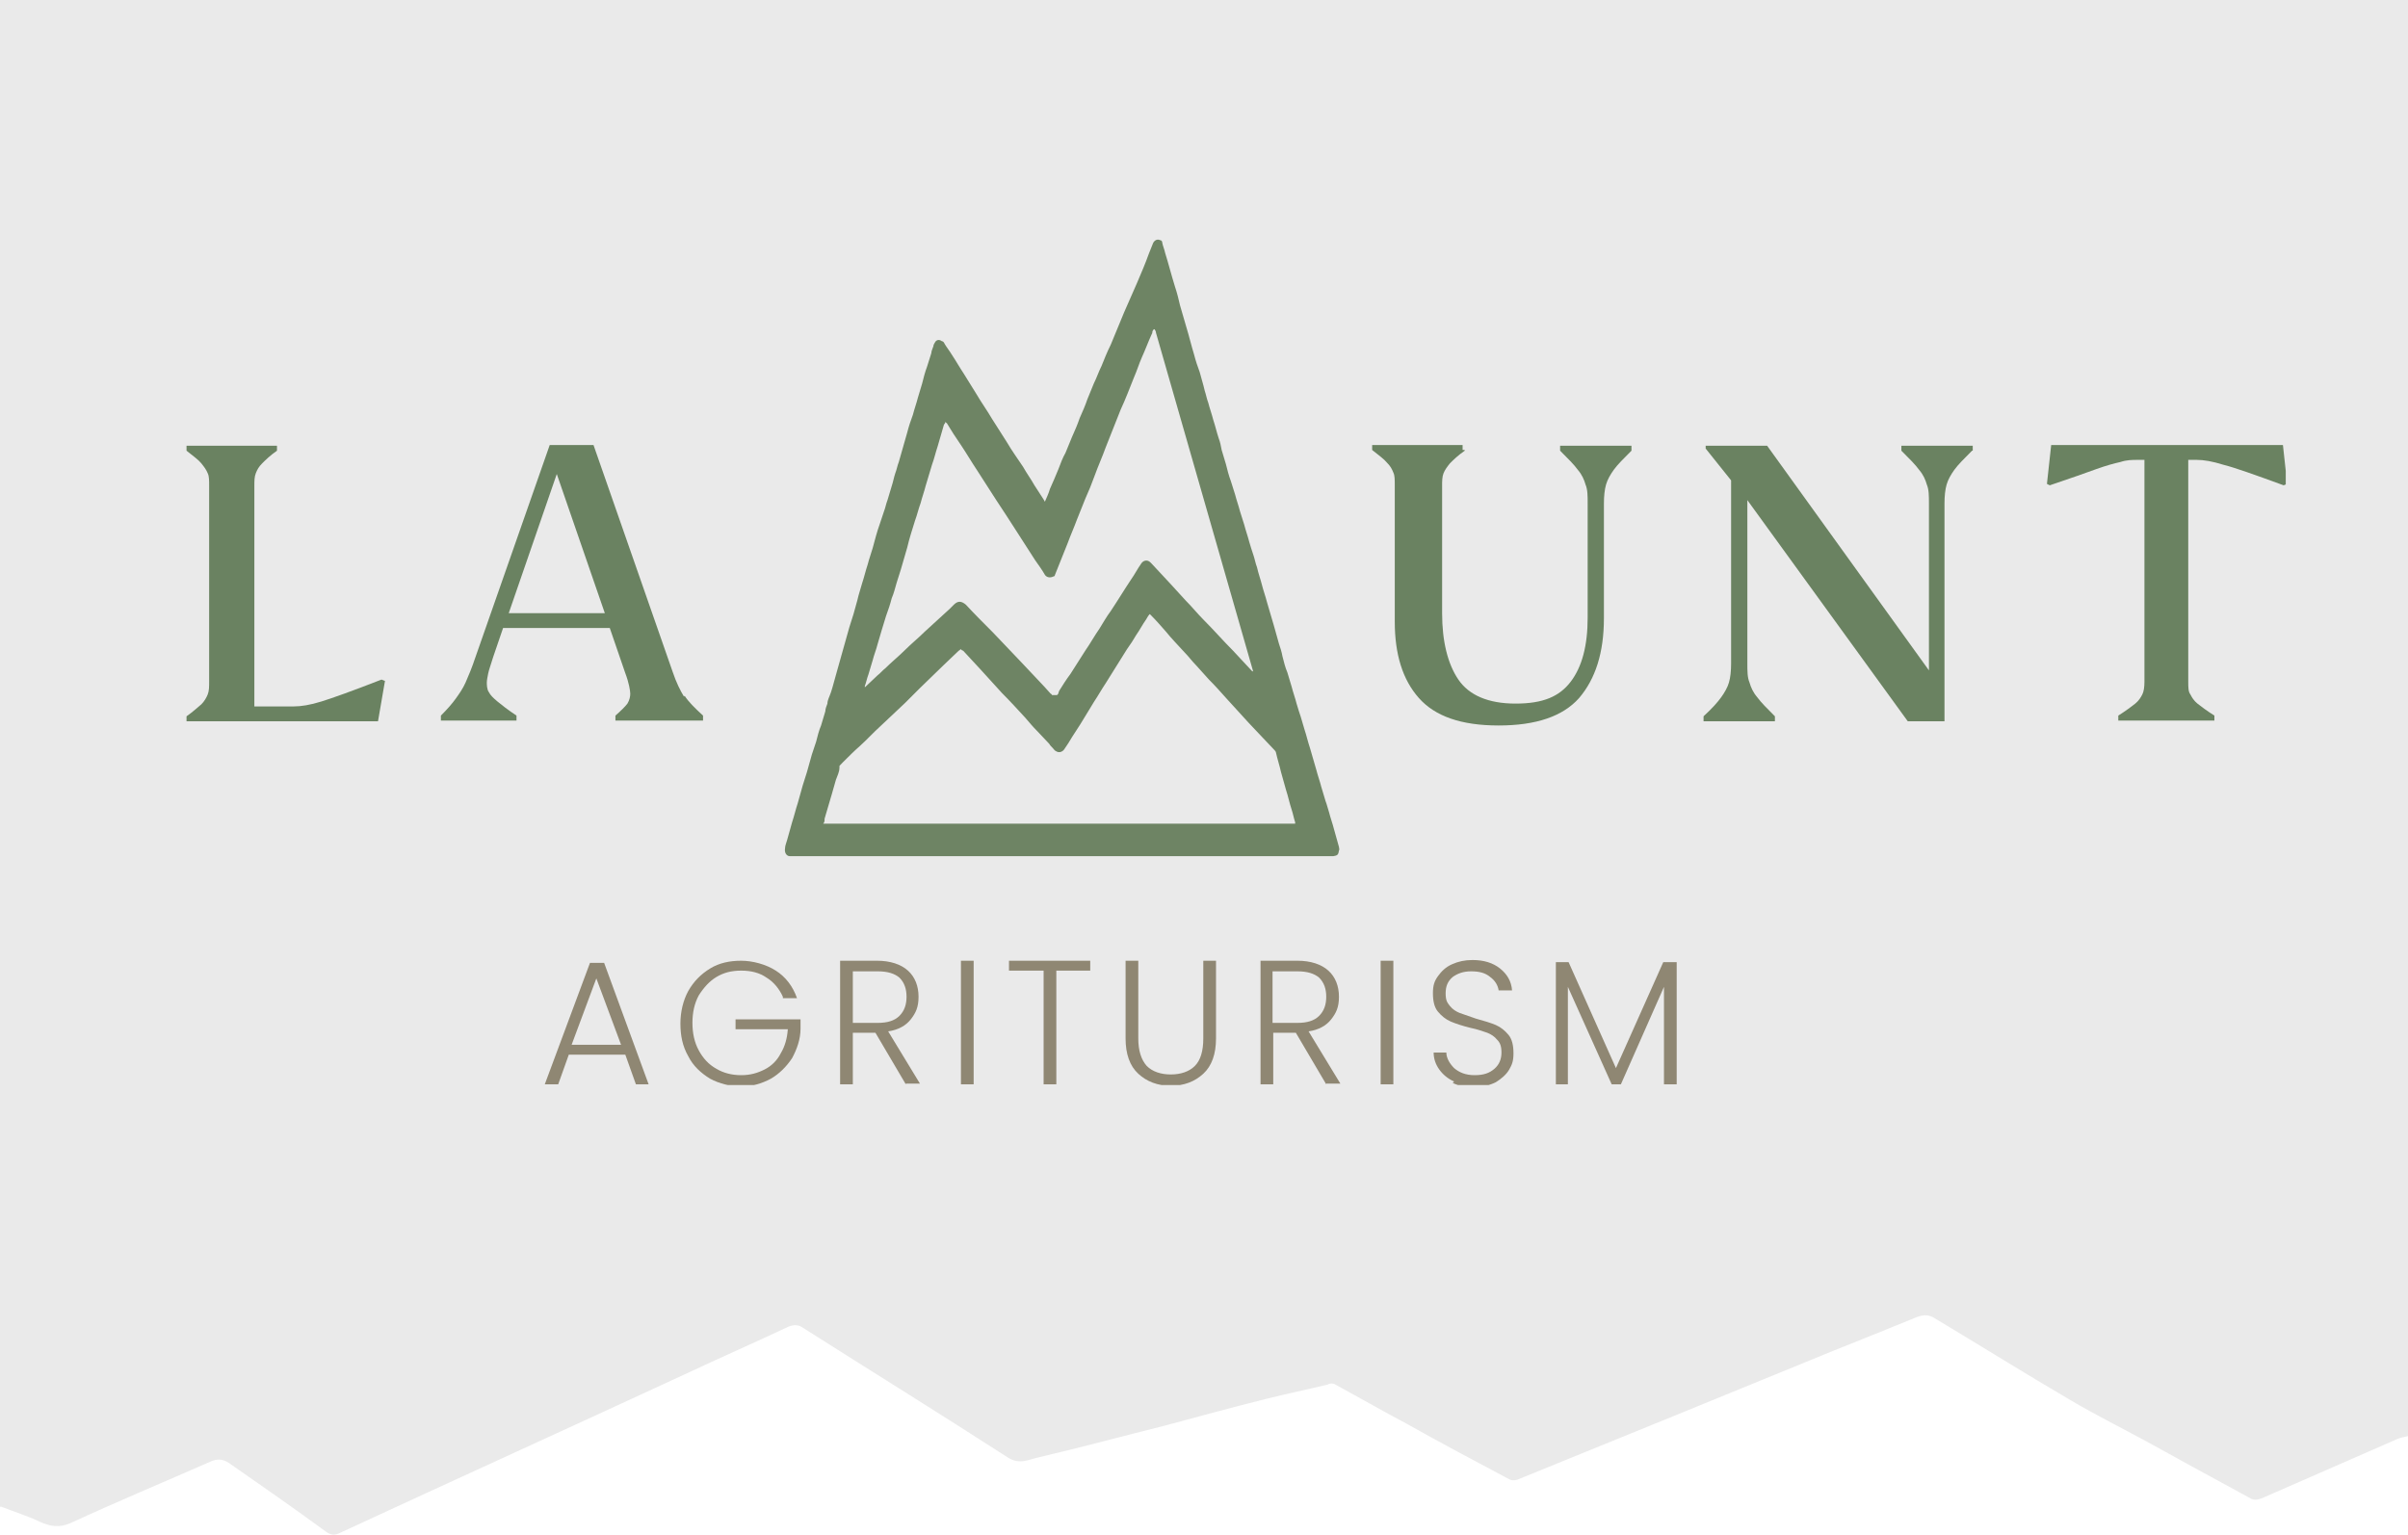 <?xml version="1.0" encoding="UTF-8"?>
<svg xmlns="http://www.w3.org/2000/svg" version="1.1" xmlns:xlink="http://www.w3.org/1999/xlink" viewBox="0 0 340.8 217.3">
  <defs>
    <style>
      .cls-1 {
        display: none;
        fill: #202b1b;
      }

      .cls-2 {
        fill: none;
      }

      .cls-3 {
        fill: #6e8464;
      }

      .cls-4 {
        clip-path: url(#clippath-1);
      }

      .cls-5 {
        fill: #8f8773;
      }

      .cls-6 {
        fill: #6a8261;
      }

      .cls-7 {
        fill: #eaeaea;
      }

      .cls-8 {
        clip-path: url(#clippath);
      }
    </style>
    <clipPath id="clippath">
      <rect class="cls-2" x="26.4" y="30.7" width="297.1" height="122.9"/>
    </clipPath>
    <clipPath id="clippath-1">
      <rect class="cls-2" x="108.3" y="30.7" width="84.2" height="93.8"/>
    </clipPath>
  </defs>
  <!-- Generator: Adobe Illustrator 28.7.1, SVG Export Plug-In . SVG Version: 1.2.0 Build 142)  -->
  <g>
    <g id="Ebene_1">
      <g id="Ebene_1-2" data-name="Ebene_1">
        <rect class="cls-1" x="-162.6" y="-325.8" width="646.4" height="895.3"/>
        <path class="cls-7" d="M0,213.3V0h340.8v203.3c-.5.1-1,.2-1.5.4-6.4,2.8-12.8,5.6-19.2,8.4-.5.2-1.2.3-1.6,0-5-2.7-9.9-5.4-14.8-8.1-3.5-1.9-7.1-3.7-10.5-5.7-6.5-3.8-12.9-7.8-19.4-11.7-.8-.5-1.5-.5-2.4-.2-3.9,1.6-7.9,3.2-11.9,4.8-14.9,6.1-29.8,12.2-44.6,18.2-.4.2-1,.2-1.3,0-4.9-2.6-9.8-5.2-14.6-7.9-3.4-1.8-6.7-3.7-10-5.5-.3-.2-.8-.2-1.1,0-2.9.7-5.8,1.3-8.6,2-4.8,1.2-9.6,2.5-14.4,3.8-6,1.5-11.9,3.1-17.9,4.5-1.4.3-2.7,1.1-4.4,0-9.6-6.2-19.3-12.2-28.9-18.3-.7-.5-1.3-.5-2.1-.2-4.9,2.3-9.9,4.5-14.8,6.8-16.2,7.5-32.5,14.9-48.7,22.4-.8.4-1.3.3-2-.2-4.5-3.3-9.1-6.5-13.7-9.7-.9-.6-1.7-.6-2.6-.2-6.6,2.9-13.3,5.7-19.8,8.7-1.6.7-2.9.5-4.4-.2-1.7-.8-3.6-1.4-5.4-2.1h-.2Z"/>
        <g class="cls-8">
          <g>
            <path class="cls-6" d="M207.3,63.8c-1,.7-1.6,1.3-2.1,1.8-.4.5-.7.9-.9,1.4s-.2,1.1-.2,1.8v18c0,4,.8,7.2,2.3,9.4,1.5,2.2,4.2,3.4,8.1,3.4s6.2-1,7.8-3.1,2.4-5.1,2.4-9.1v-16.1c0-1.1,0-2-.3-2.7-.2-.7-.5-1.4-1.1-2.1-.5-.7-1.4-1.6-2.5-2.7v-.7h10.1v.7c-1.1,1.1-2,2-2.5,2.7s-.9,1.4-1.1,2.1c-.2.7-.3,1.6-.3,2.7v16.2c0,4.9-1.2,8.6-3.5,11.3-2.3,2.6-6.1,3.9-11.4,3.9s-9-1.3-11.3-3.9-3.4-6.2-3.4-10.8v-19.3c0-.8,0-1.4-.2-1.8-.2-.5-.4-.9-.9-1.4-.4-.5-1.1-1-2.1-1.8v-.7h12.8v.7h.3Z"/>
            <path class="cls-6" d="M279.1,63.8c-1.1,1.1-2,2-2.5,2.7s-.9,1.4-1.1,2.1-.3,1.6-.3,2.7v30.8h-5.2l-22.7-31.3v23.1c0,1.1,0,2,.3,2.7.2.7.5,1.4,1.1,2.1.5.7,1.4,1.6,2.5,2.7v.7h-10.1v-.7c1.2-1.1,2-2,2.5-2.7s.9-1.4,1.1-2.1c.2-.7.3-1.6.3-2.7v-25.9l-3.6-4.5v-.4h8.7l22.9,31.8v-23.6c0-1.1,0-2-.3-2.7-.2-.7-.5-1.4-1.1-2.1-.5-.7-1.4-1.6-2.5-2.7v-.7h10.1v.7h-.1Z"/>
            <path class="cls-6" d="M309.7,65.1v31.4c0,.8,0,1.4.3,1.8.2.4.5.9,1,1.3s1.3,1,2.4,1.7v.7h-13.6v-.7c1.1-.7,1.9-1.3,2.4-1.7.5-.4.8-.9,1-1.3s.3-1,.3-1.8v-31.4h-1c-.7,0-1.5,0-2.4.3-.9.2-2,.5-3.4,1s-3.6,1.3-6.6,2.3l-.4-.2.6-5.5h32.8l.6,5.5-.5.2c-4.1-1.5-6.9-2.5-8.5-2.9-1.6-.5-2.8-.7-3.8-.7h-1.2Z"/>
            <path class="cls-6" d="M54.5,96.3l-1,5.8h-27.1v-.7c1-.7,1.6-1.3,2.1-1.7.4-.4.7-.9.9-1.4.2-.5.2-1.1.2-1.9v-27.6c0-.8,0-1.4-.2-1.8-.2-.5-.5-.9-.9-1.4s-1.1-1-2.1-1.8v-.7h12.8v.7c-1,.7-1.6,1.3-2.1,1.8s-.7.9-.9,1.4-.2,1.1-.2,1.8v31.2h5.6c1,0,2.3-.2,3.9-.7,1.6-.5,4.4-1.5,8.5-3.1l.5.2h0Z"/>
            <path class="cls-6" d="M96.9,98.5c.5.8,1.4,1.7,2.6,2.8v.7h-12.4v-.7c.8-.7,1.4-1.3,1.7-1.7.3-.5.4-1,.4-1.4s-.2-1.6-.7-2.9l-2.2-6.4h-15.1l-1.4,4.1c-.3,1-.6,1.8-.7,2.3s-.2,1-.2,1.3,0,1,.3,1.4c.2.4.6.8,1.2,1.3s1.5,1.2,2.7,2v.7h-10.7v-.7c.9-.9,1.6-1.7,2.1-2.4.5-.7,1-1.4,1.4-2.3s.9-2.1,1.4-3.6l10.5-30h6.2l11.2,32.1c.5,1.5,1.1,2.7,1.6,3.5M85.6,86.8l-6.8-19.7-6.8,19.7h13.6Z"/>
            <path class="cls-5" d="M88.5,149.3h-8l-1.5,4.2h-1.9l6.4-17.2h2l6.3,17.2h-1.8l-1.5-4.2ZM87.9,147.9l-3.5-9.4-3.5,9.4h7Z"/>
            <path class="cls-5" d="M110.8,141.1c-.5-1.1-1.3-2.1-2.3-2.7-1-.7-2.2-1-3.6-1s-2.5.3-3.5.9c-1,.6-1.8,1.5-2.5,2.6-.6,1.1-.9,2.4-.9,3.9s.3,2.8.9,3.9c.6,1.1,1.4,2,2.5,2.6,1,.6,2.2.9,3.5.9s2.3-.3,3.3-.8,1.8-1.3,2.3-2.3c.6-1,.9-2.1,1-3.4h-7.4v-1.4h9.2v1.3c0,1.5-.5,2.9-1.2,4.2-.8,1.2-1.8,2.2-3,2.9-1.3.7-2.7,1.1-4.2,1.1s-3.1-.4-4.4-1.1c-1.3-.8-2.4-1.8-3.1-3.2-.8-1.4-1.1-2.9-1.1-4.6s.4-3.3,1.1-4.6c.8-1.4,1.8-2.4,3.1-3.2,1.3-.8,2.8-1.1,4.4-1.1s3.5.5,4.9,1.4,2.4,2.2,3,3.9h-2v-.2Z"/>
            <path class="cls-5" d="M128.2,153.5l-4.3-7.3h-3.2v7.3h-1.8v-17.5h5.2c1.9,0,3.4.5,4.4,1.4,1,.9,1.5,2.2,1.5,3.7s-.4,2.3-1.1,3.2c-.7.9-1.8,1.5-3.2,1.7l4.5,7.4h-2.1.1ZM120.7,144.8h3.5c1.4,0,2.4-.3,3.1-1s1-1.6,1-2.7-.3-2-1-2.7c-.7-.6-1.7-.9-3.1-.9h-3.5v7.3h0Z"/>
            <rect class="cls-5" x="136" y="136" width="1.8" height="17.5"/>
            <polygon class="cls-5" points="154.3 136 154.3 137.4 149.5 137.4 149.5 153.5 147.7 153.5 147.7 137.4 142.8 137.4 142.8 136 154.3 136"/>
            <path class="cls-5" d="M161.1,136v11c0,1.7.4,3,1.2,3.9.8.8,2,1.2,3.4,1.2s2.6-.4,3.4-1.2c.8-.8,1.2-2.1,1.2-3.9v-11h1.8v11c0,2.2-.6,3.9-1.8,5s-2.7,1.7-4.6,1.7-3.4-.6-4.6-1.7c-1.2-1.1-1.8-2.8-1.8-5v-11h1.8Z"/>
            <path class="cls-5" d="M187.7,153.5l-4.3-7.3h-3.2v7.3h-1.8v-17.5h5.2c1.9,0,3.4.5,4.4,1.4s1.5,2.2,1.5,3.7-.4,2.3-1.1,3.2c-.7.9-1.8,1.5-3.2,1.7l4.5,7.4h-2.1.1ZM180.1,144.8h3.5c1.4,0,2.4-.3,3.1-1,.7-.7,1-1.6,1-2.7s-.3-2-1-2.7c-.7-.6-1.7-.9-3.1-.9h-3.5v7.3h0Z"/>
            <rect class="cls-5" x="195.4" y="136" width="1.8" height="17.5"/>
            <path class="cls-5" d="M205.8,153.1c-.9-.4-1.6-1-2.1-1.7s-.8-1.5-.8-2.4h1.8c0,.8.5,1.6,1.1,2.2.7.6,1.6,1,2.9,1s2.1-.3,2.8-.9c.7-.6,1-1.4,1-2.3s-.2-1.4-.6-1.8c-.4-.5-.9-.8-1.4-1-.6-.2-1.4-.5-2.4-.7-1.2-.3-2.1-.6-2.8-.9-.7-.3-1.3-.8-1.8-1.4-.5-.6-.7-1.5-.7-2.6s.2-1.7.7-2.4,1.1-1.3,2-1.7,1.8-.6,2.9-.6c1.6,0,2.9.4,3.9,1.2s1.6,1.8,1.7,3.1h-1.9c-.1-.7-.5-1.4-1.2-1.9-.7-.6-1.6-.8-2.7-.8s-1.9.3-2.6.8c-.7.6-1,1.3-1,2.3s.2,1.3.6,1.8c.4.5.9.8,1.4,1,.6.2,1.4.5,2.3.8,1.1.3,2.1.6,2.8.9.7.3,1.3.8,1.8,1.4.5.6.7,1.5.7,2.6s-.2,1.6-.6,2.3c-.4.7-1.1,1.3-1.9,1.8-.8.4-1.9.7-3.1.7s-2.2-.2-3-.6"/>
            <polygon class="cls-5" points="237.3 136.2 237.3 153.5 235.5 153.5 235.5 139.7 229.4 153.5 228.1 153.5 221.9 139.7 221.9 153.5 220.2 153.5 220.2 136.2 222 136.2 228.7 151.2 235.4 136.2 237.3 136.2"/>
          </g>
        </g>
        <g class="cls-4">
          <path class="cls-3" d="M147.8,71.2c.3-.7.6-1.3.8-2,.4-.9.8-1.8,1.2-2.8.3-.8.6-1.6,1-2.3.3-.7.6-1.5.9-2.2.4-.9.8-1.8,1.1-2.7.4-.9.8-1.8,1.1-2.7.3-.7.6-1.5.9-2.2.4-.8.7-1.7,1.1-2.5.4-1,.8-2,1.3-3,.6-1.5,1.3-3.1,1.9-4.6.6-1.4,1.2-2.7,1.8-4.1.6-1.4,1.2-2.8,1.7-4.2.2-.5.4-1,.6-1.5.2-.4.6-.6,1-.4.2,0,.3.2.3.4.1.5.3.9.4,1.4.5,1.6.9,3.2,1.4,4.8.3.9.5,1.7.7,2.6.3,1,.6,2.1.9,3.1.4,1.3.7,2.6,1.1,3.9.2.8.5,1.7.8,2.5.2.8.5,1.7.7,2.6.2.6.3,1.2.5,1.7.2.8.5,1.6.7,2.4.3.9.5,1.8.8,2.7.2.5.3,1.1.4,1.6.2.7.4,1.3.6,2,.2.8.4,1.6.7,2.4.2.6.4,1.3.6,1.9.2.8.5,1.6.7,2.4.2.6.4,1.3.6,1.9.2.8.5,1.6.7,2.4.2.7.4,1.3.6,1.9.2.6.3,1.2.5,1.7.2.9.5,1.7.7,2.5s.5,1.6.7,2.4c.3,1.1.7,2.3,1,3.4.2.8.5,1.7.7,2.5.2.6.4,1.2.5,1.8.2.8.4,1.6.7,2.3.2.7.4,1.3.6,2,.2.8.5,1.6.7,2.4.2.7.4,1.3.6,1.9.2.6.3,1.1.5,1.7.3.9.5,1.8.8,2.7.3,1,.6,2.1.9,3.1.2.8.5,1.6.7,2.4.2.7.4,1.3.6,2,.2.5.3,1,.5,1.6.2.8.5,1.6.7,2.4s.5,1.7.7,2.5c0,.2.1.3,0,.5-.1.6-.2.7-.8.8h-76.9c-.5,0-.8-.5-.7-1.1,0-.4.2-.8.3-1.2.2-.8.5-1.7.7-2.5.3-.9.5-1.8.8-2.7.2-.8.5-1.7.7-2.5.2-.6.4-1.3.6-1.9.2-.8.5-1.7.7-2.5.2-.6.4-1.2.6-1.8.2-.8.4-1.6.7-2.3.2-.7.4-1.3.6-2,0-.4.2-.8.3-1.1,0-.5.3-1,.5-1.6.3-.9.5-1.8.8-2.8.3-1.1.6-2.1.9-3.2s.6-2.1.9-3.2c.2-.6.4-1.3.6-1.9.2-.8.5-1.7.7-2.6.2-.6.3-1.1.5-1.7.3-.9.5-1.8.8-2.7.2-.8.5-1.6.7-2.3.3-1.1.6-2.3,1-3.4.2-.6.4-1.2.6-1.8.2-.5.3-1.1.5-1.6.2-.7.4-1.3.6-2,.2-.6.3-1.2.5-1.8.2-.5.3-1.1.5-1.6.4-1.4.8-2.8,1.2-4.2.2-.8.5-1.7.8-2.5.2-.8.5-1.6.7-2.4.2-.7.4-1.3.6-2,.2-.8.4-1.6.7-2.4.2-.6.4-1.3.6-1.9,0-.3.2-.7.3-1,0-.2.1-.3.2-.5.2-.4.6-.5,1-.2.2,0,.3.2.4.4.3.5.7,1,1,1.5.6.9,1.1,1.8,1.7,2.7.6,1,1.2,1.9,1.8,2.9.7,1.2,1.5,2.3,2.2,3.5.7,1.1,1.4,2.2,2.1,3.3.7,1.2,1.5,2.3,2.3,3.5.5.9,1.1,1.7,1.6,2.6.4.6.7,1.1,1.1,1.7.1.2.3.4.4.7,0,0,.1.2.3.3M162.8,86.9c-.1,0-.2.2-.3.3-.1.2-.2.3-.3.5-.5.7-.9,1.5-1.4,2.2-.4.7-.8,1.3-1.3,2-.5.8-1,1.6-1.5,2.4s-1,1.6-1.5,2.4c-.6.9-1.1,1.8-1.7,2.7-.5.8-.9,1.5-1.4,2.3-.7,1.2-1.5,2.3-2.2,3.5-.2.3-.4.6-.6.9-.3.4-.8.5-1.2.2-.1,0-.3-.3-.4-.4-.2-.2-.4-.4-.5-.6-.6-.6-1.1-1.2-1.7-1.8-.6-.6-1.1-1.2-1.7-1.9-1.1-1.2-2.2-2.4-3.3-3.5-1-1.1-2-2.2-3-3.3-.8-.9-1.7-1.8-2.5-2.7,0,0-.2,0-.3-.2-.1,0-.2.2-.3.2-.7.7-1.5,1.4-2.2,2.1-1.1,1.1-2.2,2.1-3.3,3.2-.7.7-1.4,1.4-2.1,2.1-1.2,1.1-2.3,2.2-3.5,3.3-1,.9-1.9,1.9-2.9,2.8-.8.7-1.6,1.5-2.4,2.3s-.4.5-.5.8c0,.6-.3,1.1-.5,1.7-.2.7-.4,1.4-.6,2.1-.3,1.1-.7,2.3-1,3.4,0,.3,0,.5-.2.7h66.8v-.2c-.2-.6-.3-1.2-.5-1.8-.3-.9-.5-1.9-.8-2.8-.2-.8-.5-1.7-.7-2.5-.2-.9-.5-1.8-.7-2.7,0-.2-.2-.4-.4-.6-.6-.6-1.2-1.3-1.8-1.9s-1.1-1.2-1.7-1.8c-1-1.1-2.1-2.3-3.1-3.4-.8-.9-1.6-1.8-2.5-2.7-.6-.7-1.2-1.3-1.8-2-.6-.6-1.1-1.3-1.7-1.9-.9-1-1.8-1.9-2.6-2.9-.7-.8-1.4-1.6-2.1-2.3l-.3-.3M149.5,98.4c.3,0,.3-.4.4-.6.5-.8,1-1.6,1.6-2.4.7-1.1,1.4-2.2,2.1-3.3.7-1,1.3-2.1,2-3.1.5-.8,1-1.7,1.6-2.5,1-1.5,1.9-3,2.9-4.5.5-.7.9-1.5,1.4-2.2.3-.5.9-.6,1.3-.2l.2.2c.9,1,1.8,1.9,2.7,2.9.7.8,1.4,1.5,2.1,2.3.9.9,1.7,1.9,2.6,2.8,1.4,1.4,2.7,2.9,4.1,4.3.9,1,1.8,1.9,2.7,2.9,0,0,.2,0,.2.2h0c-4.6-16-9.2-32.1-13.8-48.1,0-.2-.1-.3-.2-.5-.2,0-.2.2-.3.3,0,0,0,.3-.1.4-.5,1.1-.9,2.2-1.4,3.3-.4.9-.7,1.9-1.1,2.8-.6,1.5-1.2,3.1-1.9,4.6-.7,1.8-1.4,3.5-2.1,5.3-.5,1.4-1.1,2.7-1.6,4.1-.4,1.1-.8,2.1-1.3,3.2-.4,1-.8,2-1.2,3-.4,1.1-.9,2.2-1.3,3.3-.4,1-.8,2-1.2,3s-.4,1-.6,1.5c0,0,0,.2-.2.2-.4.2-.9.2-1.2-.2-.4-.7-.9-1.4-1.4-2.1-.9-1.4-1.8-2.8-2.7-4.2-.9-1.4-1.8-2.8-2.8-4.3-.9-1.4-1.8-2.8-2.7-4.2-.8-1.2-1.5-2.4-2.3-3.6-.7-1-1.4-2.1-2-3.1,0,0-.1,0-.2-.2,0,.2-.1.3-.2.4-.3,1-.6,2.1-.9,3.1-.3.9-.5,1.8-.8,2.6-.3,1-.6,2-.9,3-.2.8-.5,1.6-.7,2.4-.3.8-.5,1.7-.8,2.5-.4,1.3-.8,2.5-1.1,3.8-.3,1-.6,2.1-.9,3.1-.2.6-.4,1.3-.6,1.9-.2.7-.4,1.5-.7,2.2-.2.8-.5,1.7-.8,2.5-.4,1.3-.8,2.6-1.2,4-.2.8-.5,1.5-.7,2.3-.2.7-.4,1.3-.6,2-.2.5-.3,1.1-.5,1.6v.2h0c.6-.6,1.2-1.1,1.8-1.7.4-.3.7-.7,1.1-1,.9-.9,1.9-1.7,2.8-2.6s1.9-1.7,2.8-2.6c1.2-1.1,2.3-2.1,3.5-3.2.2-.2.4-.4.6-.6.6-.6,1.1-.5,1.7,0,1.2,1.3,2.5,2.6,3.8,3.9,1.3,1.4,2.7,2.8,4,4.2,1.1,1.2,2.2,2.3,3.3,3.5.3.3.6.7.9,1,0,0,.1,0,.2.2"/>
        </g>
      </g>
    </g>
  </g>
</svg>